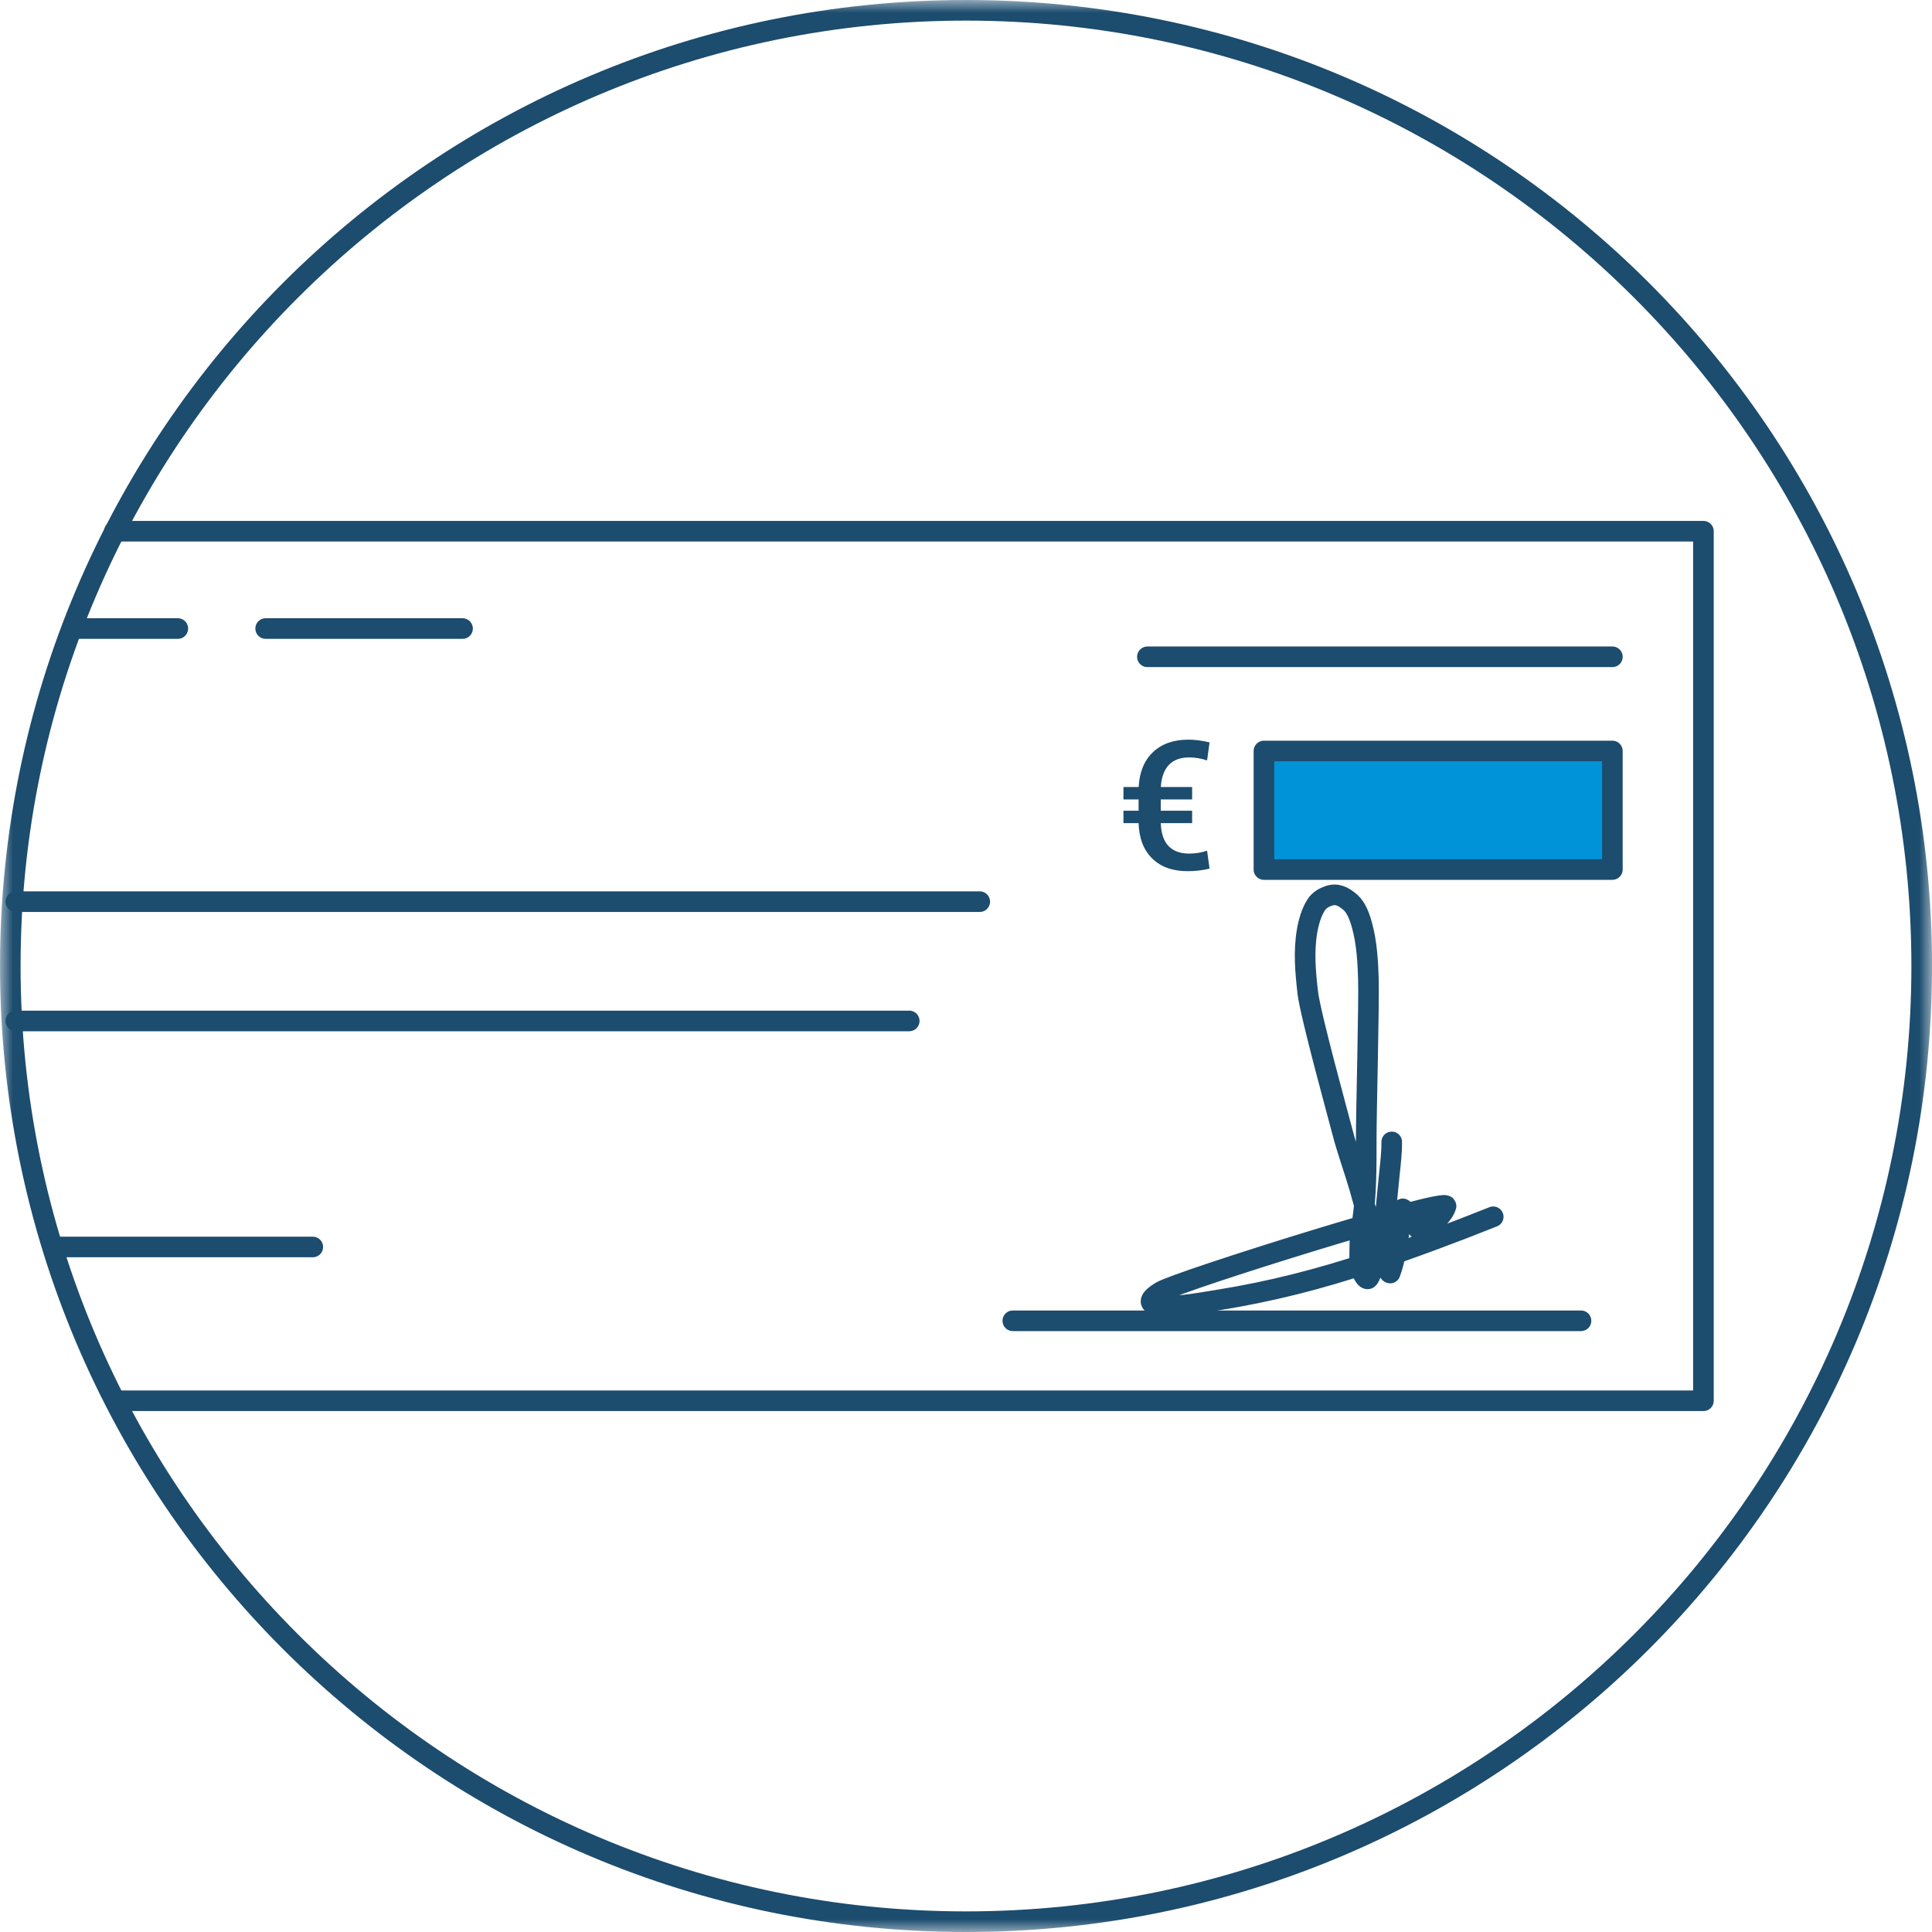 <?xml version="1.0" encoding="UTF-8"?>
<svg width="75px" height="75px" viewBox="0 0 75 75" version="1.1" xmlns="http://www.w3.org/2000/svg" xmlns:xlink="http://www.w3.org/1999/xlink">
    <!-- Generator: Sketch 63.1 (92452) - https://sketch.com -->
    <title>cheque</title>
    <desc>Created with Sketch.</desc>
    <defs>
        <polygon id="path-1" points="0.001 0 75 0 75 75 0.001 75"></polygon>
        <polygon id="path-3" points="0 75 75 75 75 0 0 0"></polygon>
    </defs>
    <g id="Symboles" stroke="none" stroke-width="1" fill="none" fill-rule="evenodd">
        <g id="cheque">
            <g id="Group-3">
                <mask id="mask-2" fill="white">
                    <use xlink:href="#path-1"></use>
                </mask>
                <g id="Clip-2"></g>
                <path d="M37.501,0 C16.79,0 0.001,16.789 0.001,37.5 C0.001,58.21 16.79,75 37.501,75 C58.211,75 75.001,58.21 75.001,37.5 C75.001,16.789 58.211,0 37.501,0 M37.501,0.8 C57.736,0.8 74.2,17.263 74.2,37.5 C74.2,57.736 57.736,74.2 37.501,74.2 C17.265,74.2 0.799,57.736 0.799,37.5 C0.799,17.263 17.265,0.8 37.501,0.8" id="Fill-1" fill="#1C4C6E" mask="url(#mask-2)"></path>
            </g>
            <polyline id="Stroke-4" stroke="#1C4C6E" stroke-width="0.8" stroke-linecap="round" stroke-linejoin="round" points="4.44 20.622 66.127 20.622 66.127 54.377 4.523 54.377"></polyline>
            <path d="M46.278,31.953 L45.061,31.953 C45.075,32.349 45.174,32.646 45.36,32.842 C45.546,33.037 45.812,33.136 46.158,33.136 C46.409,33.136 46.642,33.098 46.859,33.023 L46.955,33.72 C46.681,33.786 46.399,33.819 46.107,33.819 C45.524,33.819 45.064,33.655 44.73,33.327 C44.394,32.999 44.218,32.541 44.2,31.953 L43.612,31.953 L43.612,31.471 L44.2,31.471 L44.2,31.034 L43.612,31.034 L43.612,30.552 L44.203,30.552 C44.233,29.971 44.419,29.519 44.76,29.197 C45.102,28.874 45.561,28.713 46.138,28.713 C46.38,28.713 46.652,28.748 46.955,28.819 L46.859,29.519 C46.627,29.442 46.395,29.403 46.166,29.403 C45.821,29.403 45.556,29.501 45.373,29.697 C45.187,29.893 45.086,30.178 45.064,30.552 L46.278,30.552 L46.278,31.034 L45.061,31.034 L45.061,31.471 L46.278,31.471 L46.278,31.953 Z" id="Fill-6" fill="#1C4C6E"></path>
            <mask id="mask-4" fill="white">
                <use xlink:href="#path-3"></use>
            </mask>
            <g id="Clip-9"></g>
            <polygon id="Fill-8" fill="#0093D7" points="49.066 33.755 62.592 33.755 62.592 29.153 49.066 29.153"></polygon>
            <polygon id="Stroke-10" stroke="#1C4C6E" stroke-width="0.8" stroke-linecap="round" stroke-linejoin="round" points="49.066 33.755 62.592 33.755 62.592 29.153 49.066 29.153"></polygon>
            <line x1="2.86" y1="24.4" x2="6.903" y2="24.4" id="Stroke-11" stroke="#1C4C6E" stroke-width="0.8" stroke-linecap="round" stroke-linejoin="round"></line>
            <line x1="44.542" y1="25.497" x2="62.593" y2="25.497" id="Stroke-12" stroke="#1C4C6E" stroke-width="0.8" stroke-linecap="round" stroke-linejoin="round"></line>
            <line x1="39.317" y1="51.273" x2="61.374" y2="51.273" id="Stroke-13" stroke="#1C4C6E" stroke-width="0.8" stroke-linecap="round" stroke-linejoin="round"></line>
            <line x1="2.112" y1="48.407" x2="12.142" y2="48.407" id="Stroke-14" stroke="#1C4C6E" stroke-width="0.8" stroke-linecap="round" stroke-linejoin="round"></line>
            <line x1="0.616" y1="39.633" x2="35.296" y2="39.633" id="Stroke-15" stroke="#1C4C6E" stroke-width="0.8" stroke-linecap="round" stroke-linejoin="round"></line>
            <line x1="0.616" y1="35.002" x2="38.033" y2="35.002" id="Stroke-16" stroke="#1C4C6E" stroke-width="0.8" stroke-linecap="round" stroke-linejoin="round"></line>
            <line x1="10.313" y1="24.4" x2="17.956" y2="24.4" id="Stroke-17" stroke="#1C4C6E" stroke-width="0.8" stroke-linecap="round" stroke-linejoin="round"></line>
            <path d="M54.027,44.329 C54.031,44.739 53.98,45.151 53.938,45.553 C53.9,45.914 53.867,46.277 53.831,46.639 C53.801,46.933 53.795,47.233 53.757,47.524 C53.664,48.255 53.453,48.958 53.173,49.543 C53.131,49.63 53.11,49.676 53.038,49.626 C52.979,49.585 52.906,49.446 52.869,49.365 C52.781,49.171 52.779,48.867 52.784,48.637 C52.788,48.45 52.786,48.246 52.8,48.06 C52.821,47.812 52.867,47.569 52.901,47.325 C53.041,46.328 53.039,45.273 53.037,44.256 C53.036,43.117 53.151,38.936 53.121,37.979 C53.098,37.285 53.055,36.612 52.886,35.97 C52.785,35.587 52.652,35.231 52.424,35.032 C52.149,34.789 51.887,34.668 51.574,34.78 C51.401,34.842 51.217,34.935 51.088,35.136 C50.923,35.39 50.802,35.778 50.742,36.134 C50.604,36.935 50.675,37.721 50.766,38.524 C50.863,39.378 51.966,43.369 52.107,43.916 C52.301,44.674 52.567,45.379 52.782,46.121 C52.843,46.332 52.898,46.549 52.961,46.759 C53.114,47.27 53.312,47.742 53.501,48.219 C53.606,48.484 53.696,48.756 53.791,49.03 C53.824,49.124 53.894,49.413 53.965,49.419 C54.161,48.901 54.232,48.294 54.33,47.713 C54.372,47.458 54.426,47.198 54.443,46.934 C54.448,46.856 54.844,47.352 55.031,47.678 C55.149,47.884 55.996,47.307 56.135,46.822 C56.246,46.441 45.733,49.736 45.069,50.14 C44.144,50.702 45.167,50.701 45.184,50.701 C45.889,50.717 46.596,50.576 47.298,50.464 C49.28,50.148 51.244,49.652 53.194,48.996 C54.793,48.458 56.383,47.87 57.967,47.235" id="Stroke-18" stroke="#1C4C6E" stroke-width="0.8" stroke-linecap="round" stroke-linejoin="round"></path>
        </g>
    </g>
</svg>